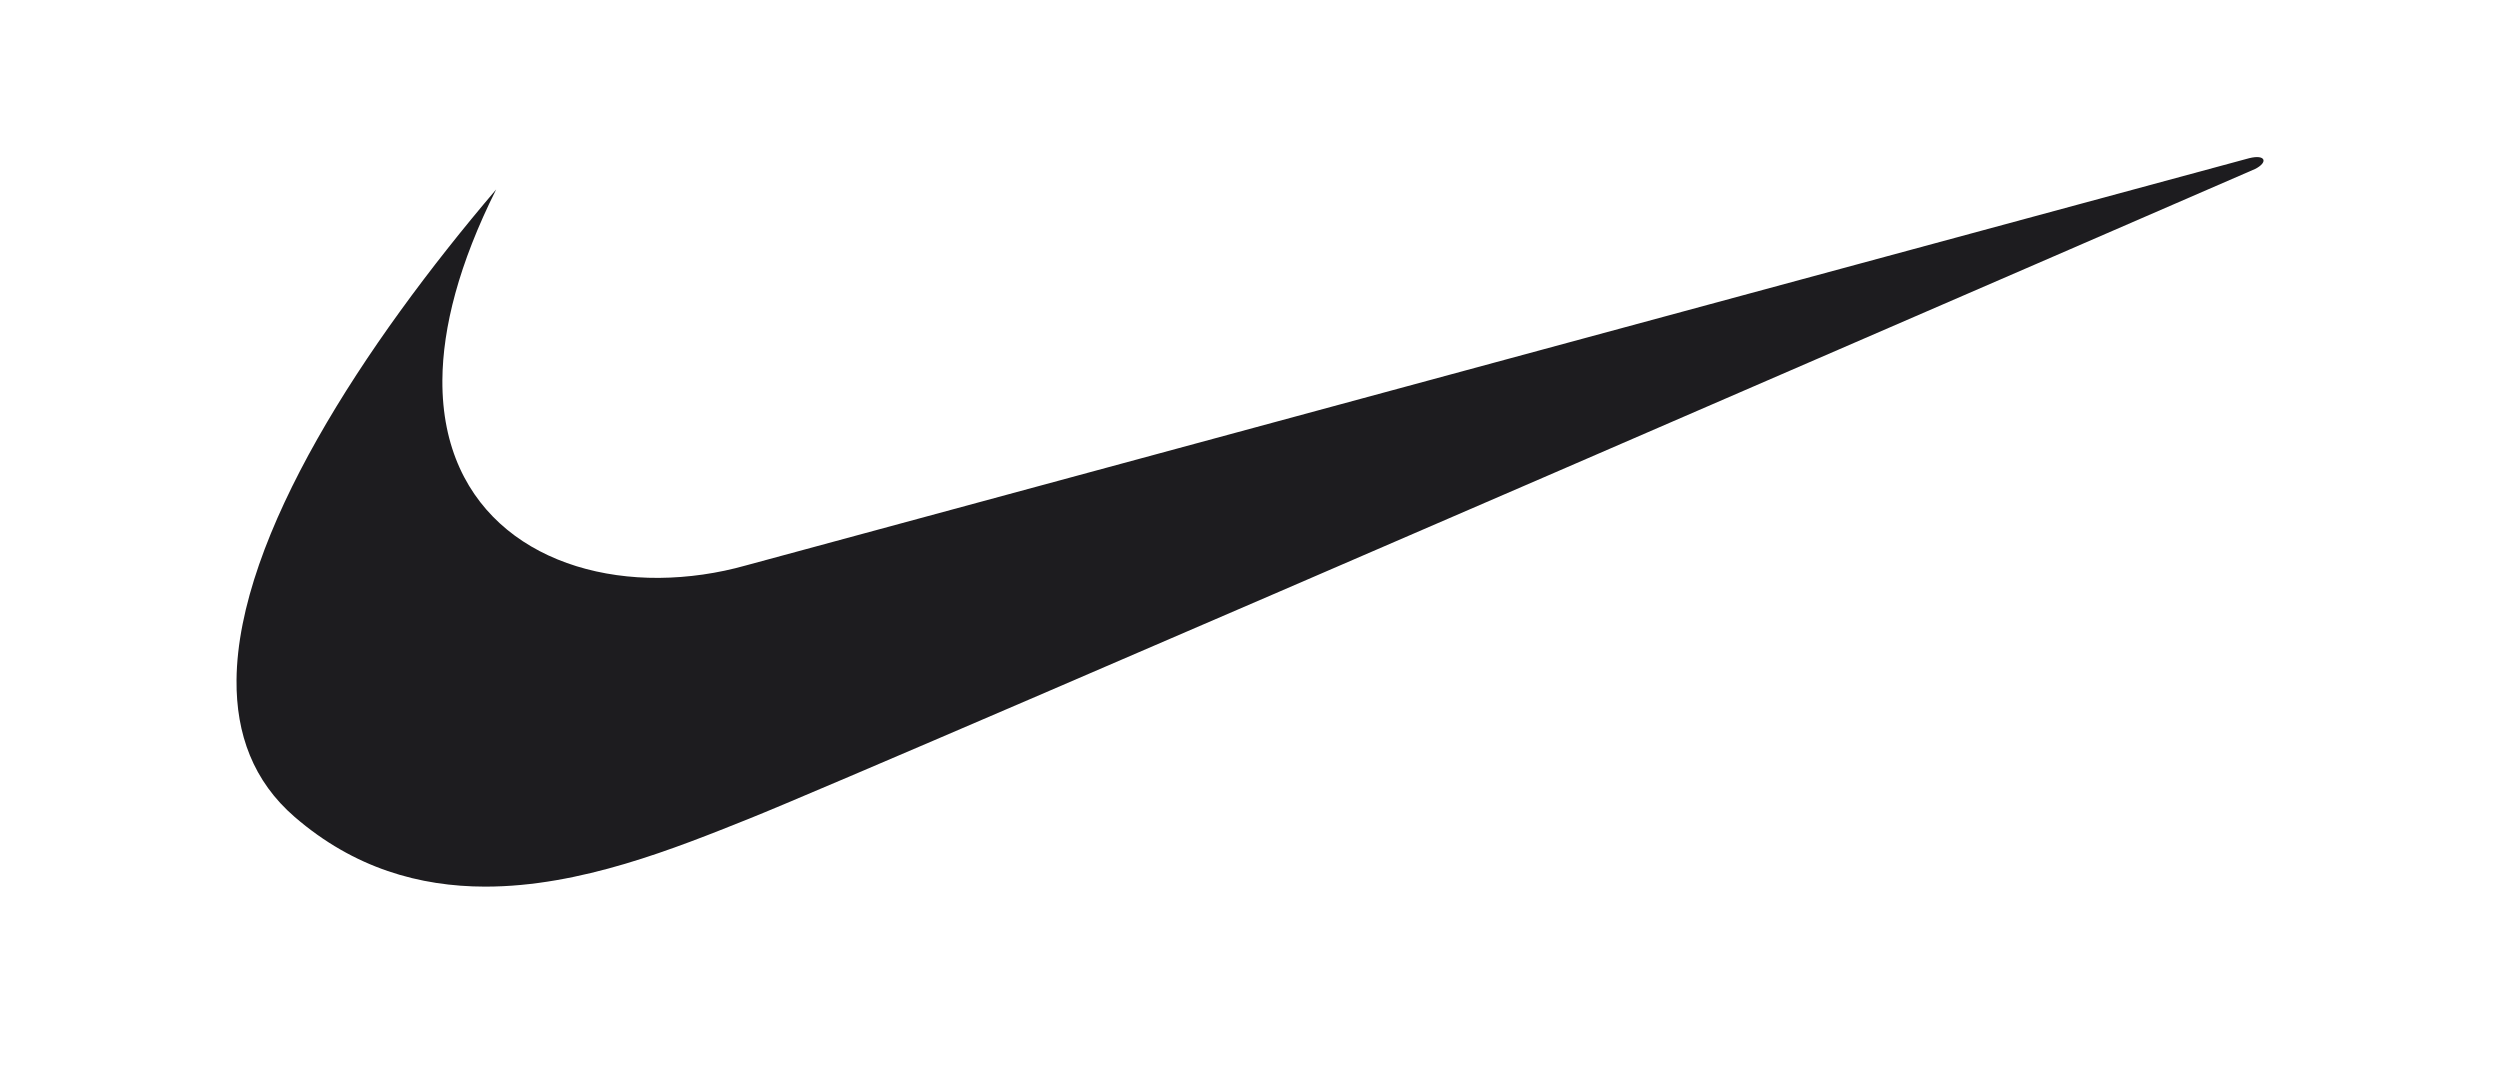 <svg width="103" height="44" viewBox="0 0 103 44" fill="none" xmlns="http://www.w3.org/2000/svg">
<path fill-rule="evenodd" clip-rule="evenodd" d="M20.442 7.805C15.007 14.187 9.797 22.101 9.745 28.017C9.724 30.242 10.435 32.185 12.139 33.657C14.592 35.777 17.295 36.524 19.984 36.529C23.914 36.534 27.817 34.949 30.873 33.726C36.019 31.668 92.906 6.964 92.906 6.964C93.455 6.689 93.352 6.347 92.665 6.518C92.387 6.587 30.735 23.295 30.735 23.295C29.567 23.625 28.36 23.798 27.147 23.809C22.409 23.837 18.192 21.207 18.226 15.664C18.24 13.496 18.903 10.881 20.442 7.805Z" fill="#1D1C1F"/>
</svg>
